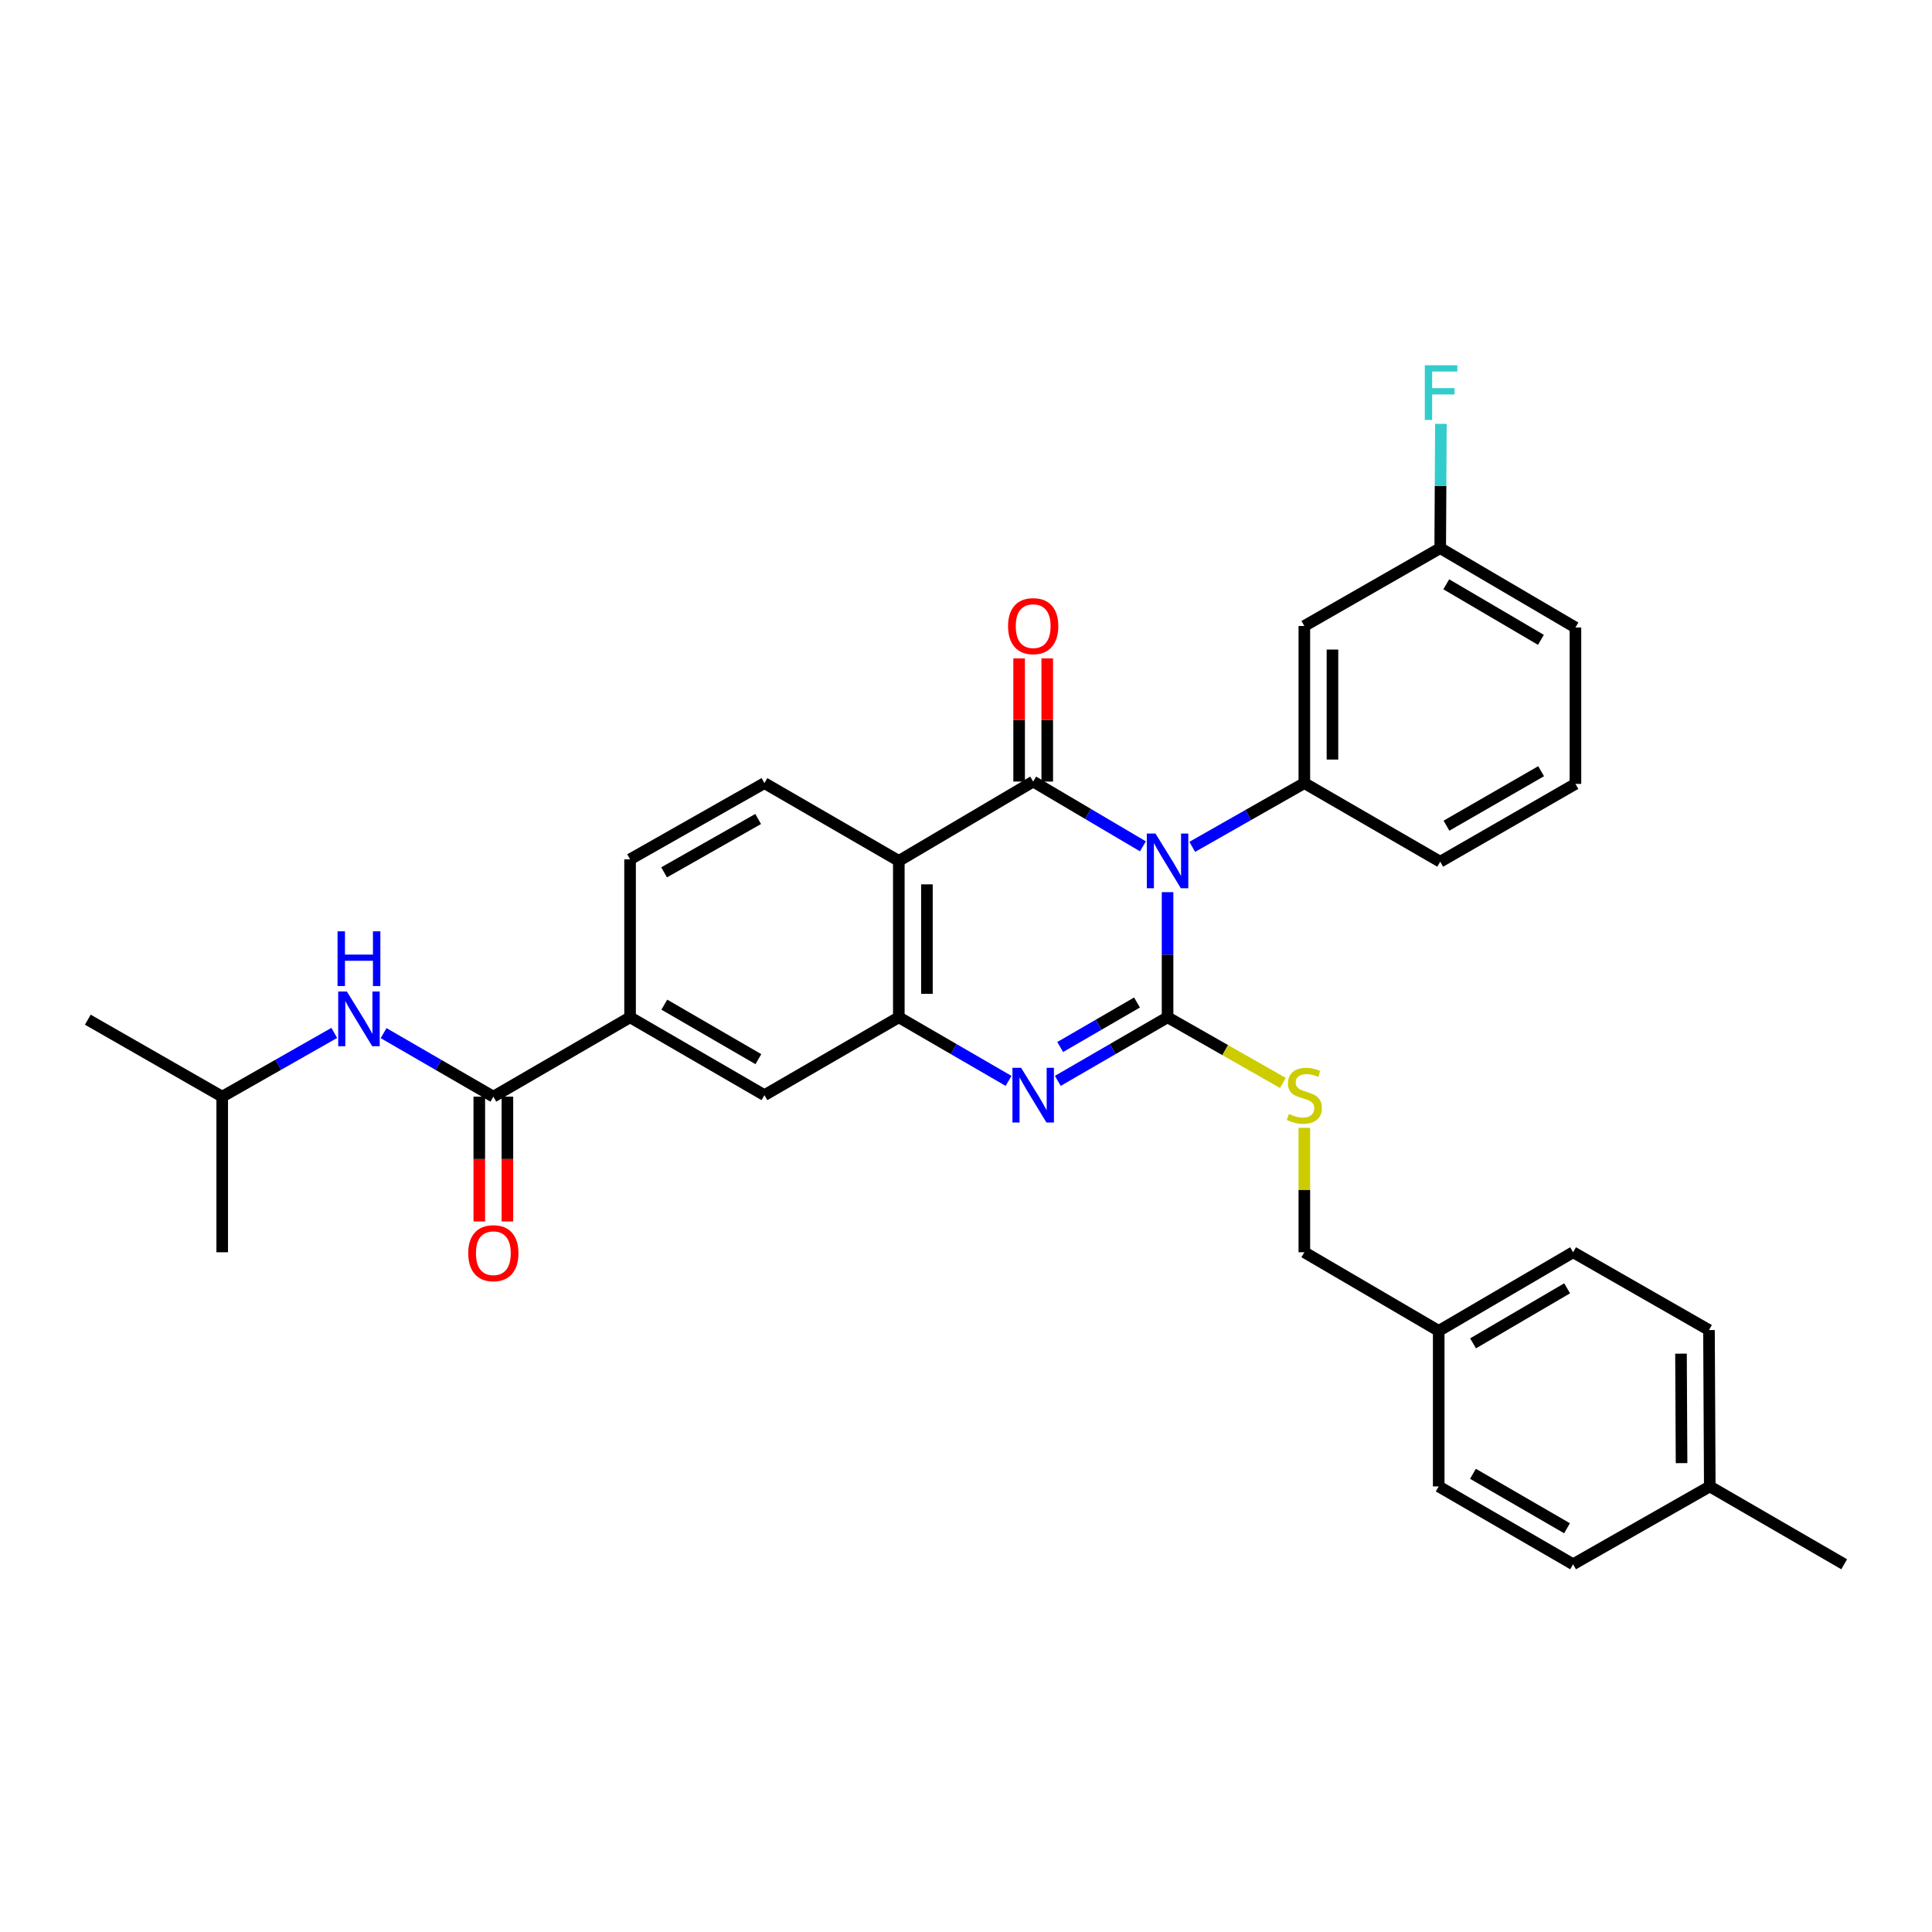 <?xml version='1.0' encoding='iso-8859-1'?>
<svg version='1.1' baseProfile='full'
              xmlns='http://www.w3.org/2000/svg'
                      xmlns:rdkit='http://www.rdkit.org/xml'
                      xmlns:xlink='http://www.w3.org/1999/xlink'
                  xml:space='preserve'
width='1000px' height='1000px' viewBox='0 0 1000 1000'>
<!-- END OF HEADER -->
<rect style='opacity:1.0;fill:#FFFFFF;stroke:none' width='1000' height='1000' x='0' y='0'> </rect>
<path class='bond-0' d='M 604.329,461.779 L 604.329,494.163' style='fill:none;fill-rule:evenodd;stroke:#0000FF;stroke-width:6px;stroke-linecap:butt;stroke-linejoin:miter;stroke-opacity:1' />
<path class='bond-0' d='M 604.329,494.163 L 604.329,526.547' style='fill:none;fill-rule:evenodd;stroke:#000000;stroke-width:6px;stroke-linecap:butt;stroke-linejoin:miter;stroke-opacity:1' />
<path class='bond-1' d='M 591.569,438.062 L 563.171,421.297' style='fill:none;fill-rule:evenodd;stroke:#0000FF;stroke-width:6px;stroke-linecap:butt;stroke-linejoin:miter;stroke-opacity:1' />
<path class='bond-1' d='M 563.171,421.297 L 534.774,404.533' style='fill:none;fill-rule:evenodd;stroke:#000000;stroke-width:6px;stroke-linecap:butt;stroke-linejoin:miter;stroke-opacity:1' />
<path class='bond-5' d='M 617.105,438.331 L 646.117,421.836' style='fill:none;fill-rule:evenodd;stroke:#0000FF;stroke-width:6px;stroke-linecap:butt;stroke-linejoin:miter;stroke-opacity:1' />
<path class='bond-5' d='M 646.117,421.836 L 675.129,405.341' style='fill:none;fill-rule:evenodd;stroke:#000000;stroke-width:6px;stroke-linecap:butt;stroke-linejoin:miter;stroke-opacity:1' />
<path class='bond-2' d='M 604.329,526.547 L 575.926,543.005' style='fill:none;fill-rule:evenodd;stroke:#000000;stroke-width:6px;stroke-linecap:butt;stroke-linejoin:miter;stroke-opacity:1' />
<path class='bond-2' d='M 575.926,543.005 L 547.523,559.462' style='fill:none;fill-rule:evenodd;stroke:#0000FF;stroke-width:6px;stroke-linecap:butt;stroke-linejoin:miter;stroke-opacity:1' />
<path class='bond-2' d='M 588.513,518.895 L 568.632,530.416' style='fill:none;fill-rule:evenodd;stroke:#000000;stroke-width:6px;stroke-linecap:butt;stroke-linejoin:miter;stroke-opacity:1' />
<path class='bond-2' d='M 568.632,530.416 L 548.75,541.936' style='fill:none;fill-rule:evenodd;stroke:#0000FF;stroke-width:6px;stroke-linecap:butt;stroke-linejoin:miter;stroke-opacity:1' />
<path class='bond-7' d='M 604.329,526.547 L 634.17,543.534' style='fill:none;fill-rule:evenodd;stroke:#000000;stroke-width:6px;stroke-linecap:butt;stroke-linejoin:miter;stroke-opacity:1' />
<path class='bond-7' d='M 634.17,543.534 L 664.012,560.521' style='fill:none;fill-rule:evenodd;stroke:#CCCC00;stroke-width:6px;stroke-linecap:butt;stroke-linejoin:miter;stroke-opacity:1' />
<path class='bond-3' d='M 534.774,404.533 L 465.226,445.595' style='fill:none;fill-rule:evenodd;stroke:#000000;stroke-width:6px;stroke-linecap:butt;stroke-linejoin:miter;stroke-opacity:1' />
<path class='bond-13' d='M 542.048,404.533 L 542.048,372.657' style='fill:none;fill-rule:evenodd;stroke:#000000;stroke-width:6px;stroke-linecap:butt;stroke-linejoin:miter;stroke-opacity:1' />
<path class='bond-13' d='M 542.048,372.657 L 542.048,340.782' style='fill:none;fill-rule:evenodd;stroke:#FF0000;stroke-width:6px;stroke-linecap:butt;stroke-linejoin:miter;stroke-opacity:1' />
<path class='bond-13' d='M 527.499,404.533 L 527.499,372.657' style='fill:none;fill-rule:evenodd;stroke:#000000;stroke-width:6px;stroke-linecap:butt;stroke-linejoin:miter;stroke-opacity:1' />
<path class='bond-13' d='M 527.499,372.657 L 527.499,340.782' style='fill:none;fill-rule:evenodd;stroke:#FF0000;stroke-width:6px;stroke-linecap:butt;stroke-linejoin:miter;stroke-opacity:1' />
<path class='bond-32' d='M 522.024,559.461 L 493.625,543.004' style='fill:none;fill-rule:evenodd;stroke:#0000FF;stroke-width:6px;stroke-linecap:butt;stroke-linejoin:miter;stroke-opacity:1' />
<path class='bond-32' d='M 493.625,543.004 L 465.226,526.547' style='fill:none;fill-rule:evenodd;stroke:#000000;stroke-width:6px;stroke-linecap:butt;stroke-linejoin:miter;stroke-opacity:1' />
<path class='bond-4' d='M 465.226,445.595 L 465.226,526.547' style='fill:none;fill-rule:evenodd;stroke:#000000;stroke-width:6px;stroke-linecap:butt;stroke-linejoin:miter;stroke-opacity:1' />
<path class='bond-4' d='M 479.776,457.738 L 479.776,514.404' style='fill:none;fill-rule:evenodd;stroke:#000000;stroke-width:6px;stroke-linecap:butt;stroke-linejoin:miter;stroke-opacity:1' />
<path class='bond-10' d='M 465.226,445.595 L 395.671,405.341' style='fill:none;fill-rule:evenodd;stroke:#000000;stroke-width:6px;stroke-linecap:butt;stroke-linejoin:miter;stroke-opacity:1' />
<path class='bond-9' d='M 465.226,526.547 L 395.671,566.85' style='fill:none;fill-rule:evenodd;stroke:#000000;stroke-width:6px;stroke-linecap:butt;stroke-linejoin:miter;stroke-opacity:1' />
<path class='bond-12' d='M 675.129,405.341 L 675.129,324.009' style='fill:none;fill-rule:evenodd;stroke:#000000;stroke-width:6px;stroke-linecap:butt;stroke-linejoin:miter;stroke-opacity:1' />
<path class='bond-12' d='M 689.678,393.141 L 689.678,336.209' style='fill:none;fill-rule:evenodd;stroke:#000000;stroke-width:6px;stroke-linecap:butt;stroke-linejoin:miter;stroke-opacity:1' />
<path class='bond-19' d='M 675.129,405.341 L 745.452,446.023' style='fill:none;fill-rule:evenodd;stroke:#000000;stroke-width:6px;stroke-linecap:butt;stroke-linejoin:miter;stroke-opacity:1' />
<path class='bond-6' d='M 255.357,567.625 L 326.124,526.547' style='fill:none;fill-rule:evenodd;stroke:#000000;stroke-width:6px;stroke-linecap:butt;stroke-linejoin:miter;stroke-opacity:1' />
<path class='bond-11' d='M 255.357,567.625 L 226.95,551.184' style='fill:none;fill-rule:evenodd;stroke:#000000;stroke-width:6px;stroke-linecap:butt;stroke-linejoin:miter;stroke-opacity:1' />
<path class='bond-11' d='M 226.95,551.184 L 198.543,534.743' style='fill:none;fill-rule:evenodd;stroke:#0000FF;stroke-width:6px;stroke-linecap:butt;stroke-linejoin:miter;stroke-opacity:1' />
<path class='bond-14' d='M 248.082,567.625 L 248.082,599.926' style='fill:none;fill-rule:evenodd;stroke:#000000;stroke-width:6px;stroke-linecap:butt;stroke-linejoin:miter;stroke-opacity:1' />
<path class='bond-14' d='M 248.082,599.926 L 248.082,632.226' style='fill:none;fill-rule:evenodd;stroke:#FF0000;stroke-width:6px;stroke-linecap:butt;stroke-linejoin:miter;stroke-opacity:1' />
<path class='bond-14' d='M 262.631,567.625 L 262.631,599.926' style='fill:none;fill-rule:evenodd;stroke:#000000;stroke-width:6px;stroke-linecap:butt;stroke-linejoin:miter;stroke-opacity:1' />
<path class='bond-14' d='M 262.631,599.926 L 262.631,632.226' style='fill:none;fill-rule:evenodd;stroke:#FF0000;stroke-width:6px;stroke-linecap:butt;stroke-linejoin:miter;stroke-opacity:1' />
<path class='bond-17' d='M 675.129,583.762 L 675.129,615.964' style='fill:none;fill-rule:evenodd;stroke:#CCCC00;stroke-width:6px;stroke-linecap:butt;stroke-linejoin:miter;stroke-opacity:1' />
<path class='bond-17' d='M 675.129,615.964 L 675.129,648.166' style='fill:none;fill-rule:evenodd;stroke:#000000;stroke-width:6px;stroke-linecap:butt;stroke-linejoin:miter;stroke-opacity:1' />
<path class='bond-8' d='M 326.124,526.547 L 326.124,444.787' style='fill:none;fill-rule:evenodd;stroke:#000000;stroke-width:6px;stroke-linecap:butt;stroke-linejoin:miter;stroke-opacity:1' />
<path class='bond-34' d='M 326.124,526.547 L 395.671,566.85' style='fill:none;fill-rule:evenodd;stroke:#000000;stroke-width:6px;stroke-linecap:butt;stroke-linejoin:miter;stroke-opacity:1' />
<path class='bond-34' d='M 343.851,520.004 L 392.534,548.216' style='fill:none;fill-rule:evenodd;stroke:#000000;stroke-width:6px;stroke-linecap:butt;stroke-linejoin:miter;stroke-opacity:1' />
<path class='bond-15' d='M 395.671,405.341 L 326.124,444.787' style='fill:none;fill-rule:evenodd;stroke:#000000;stroke-width:6px;stroke-linecap:butt;stroke-linejoin:miter;stroke-opacity:1' />
<path class='bond-15' d='M 392.417,423.913 L 343.734,451.525' style='fill:none;fill-rule:evenodd;stroke:#000000;stroke-width:6px;stroke-linecap:butt;stroke-linejoin:miter;stroke-opacity:1' />
<path class='bond-26' d='M 173.018,534.631 L 144.018,551.128' style='fill:none;fill-rule:evenodd;stroke:#0000FF;stroke-width:6px;stroke-linecap:butt;stroke-linejoin:miter;stroke-opacity:1' />
<path class='bond-26' d='M 144.018,551.128 L 115.018,567.625' style='fill:none;fill-rule:evenodd;stroke:#000000;stroke-width:6px;stroke-linecap:butt;stroke-linejoin:miter;stroke-opacity:1' />
<path class='bond-16' d='M 675.129,324.009 L 745.452,283.723' style='fill:none;fill-rule:evenodd;stroke:#000000;stroke-width:6px;stroke-linecap:butt;stroke-linejoin:miter;stroke-opacity:1' />
<path class='bond-20' d='M 745.452,283.723 L 745.629,251.555' style='fill:none;fill-rule:evenodd;stroke:#000000;stroke-width:6px;stroke-linecap:butt;stroke-linejoin:miter;stroke-opacity:1' />
<path class='bond-20' d='M 745.629,251.555 L 745.807,219.387' style='fill:none;fill-rule:evenodd;stroke:#33CCCC;stroke-width:6px;stroke-linecap:butt;stroke-linejoin:miter;stroke-opacity:1' />
<path class='bond-33' d='M 745.452,283.723 L 815.443,324.801' style='fill:none;fill-rule:evenodd;stroke:#000000;stroke-width:6px;stroke-linecap:butt;stroke-linejoin:miter;stroke-opacity:1' />
<path class='bond-33' d='M 748.586,302.432 L 797.58,331.187' style='fill:none;fill-rule:evenodd;stroke:#000000;stroke-width:6px;stroke-linecap:butt;stroke-linejoin:miter;stroke-opacity:1' />
<path class='bond-18' d='M 675.129,648.166 L 744.676,688.864' style='fill:none;fill-rule:evenodd;stroke:#000000;stroke-width:6px;stroke-linecap:butt;stroke-linejoin:miter;stroke-opacity:1' />
<path class='bond-22' d='M 744.676,688.864 L 744.676,769.38' style='fill:none;fill-rule:evenodd;stroke:#000000;stroke-width:6px;stroke-linecap:butt;stroke-linejoin:miter;stroke-opacity:1' />
<path class='bond-23' d='M 744.676,688.864 L 814.231,648.166' style='fill:none;fill-rule:evenodd;stroke:#000000;stroke-width:6px;stroke-linecap:butt;stroke-linejoin:miter;stroke-opacity:1' />
<path class='bond-23' d='M 762.457,695.317 L 811.145,666.828' style='fill:none;fill-rule:evenodd;stroke:#000000;stroke-width:6px;stroke-linecap:butt;stroke-linejoin:miter;stroke-opacity:1' />
<path class='bond-27' d='M 745.452,446.023 L 815.443,405.737' style='fill:none;fill-rule:evenodd;stroke:#000000;stroke-width:6px;stroke-linecap:butt;stroke-linejoin:miter;stroke-opacity:1' />
<path class='bond-27' d='M 748.692,427.37 L 797.686,399.17' style='fill:none;fill-rule:evenodd;stroke:#000000;stroke-width:6px;stroke-linecap:butt;stroke-linejoin:miter;stroke-opacity:1' />
<path class='bond-21' d='M 884.982,769.38 L 884.57,688.436' style='fill:none;fill-rule:evenodd;stroke:#000000;stroke-width:6px;stroke-linecap:butt;stroke-linejoin:miter;stroke-opacity:1' />
<path class='bond-21' d='M 870.371,757.312 L 870.082,700.651' style='fill:none;fill-rule:evenodd;stroke:#000000;stroke-width:6px;stroke-linecap:butt;stroke-linejoin:miter;stroke-opacity:1' />
<path class='bond-29' d='M 884.982,769.38 L 954.545,809.658' style='fill:none;fill-rule:evenodd;stroke:#000000;stroke-width:6px;stroke-linecap:butt;stroke-linejoin:miter;stroke-opacity:1' />
<path class='bond-35' d='M 884.982,769.38 L 814.231,809.658' style='fill:none;fill-rule:evenodd;stroke:#000000;stroke-width:6px;stroke-linecap:butt;stroke-linejoin:miter;stroke-opacity:1' />
<path class='bond-24' d='M 744.676,769.38 L 814.231,809.658' style='fill:none;fill-rule:evenodd;stroke:#000000;stroke-width:6px;stroke-linecap:butt;stroke-linejoin:miter;stroke-opacity:1' />
<path class='bond-24' d='M 762.4,762.831 L 811.089,791.025' style='fill:none;fill-rule:evenodd;stroke:#000000;stroke-width:6px;stroke-linecap:butt;stroke-linejoin:miter;stroke-opacity:1' />
<path class='bond-25' d='M 814.231,648.166 L 884.57,688.436' style='fill:none;fill-rule:evenodd;stroke:#000000;stroke-width:6px;stroke-linecap:butt;stroke-linejoin:miter;stroke-opacity:1' />
<path class='bond-30' d='M 115.018,567.625 L 45.455,527.784' style='fill:none;fill-rule:evenodd;stroke:#000000;stroke-width:6px;stroke-linecap:butt;stroke-linejoin:miter;stroke-opacity:1' />
<path class='bond-31' d='M 115.018,567.625 L 115.018,648.166' style='fill:none;fill-rule:evenodd;stroke:#000000;stroke-width:6px;stroke-linecap:butt;stroke-linejoin:miter;stroke-opacity:1' />
<path class='bond-28' d='M 815.443,405.737 L 815.443,324.801' style='fill:none;fill-rule:evenodd;stroke:#000000;stroke-width:6px;stroke-linecap:butt;stroke-linejoin:miter;stroke-opacity:1' />
<path  class='atom-0' d='M 598.069 431.435
L 607.349 446.435
Q 608.269 447.915, 609.749 450.595
Q 611.229 453.275, 611.309 453.435
L 611.309 431.435
L 615.069 431.435
L 615.069 459.755
L 611.189 459.755
L 601.229 443.355
Q 600.069 441.435, 598.829 439.235
Q 597.629 437.035, 597.269 436.355
L 597.269 459.755
L 593.589 459.755
L 593.589 431.435
L 598.069 431.435
' fill='#0000FF'/>
<path  class='atom-3' d='M 528.514 552.69
L 537.794 567.69
Q 538.714 569.17, 540.194 571.85
Q 541.674 574.53, 541.754 574.69
L 541.754 552.69
L 545.514 552.69
L 545.514 581.01
L 541.634 581.01
L 531.674 564.61
Q 530.514 562.69, 529.274 560.49
Q 528.074 558.29, 527.714 557.61
L 527.714 581.01
L 524.034 581.01
L 524.034 552.69
L 528.514 552.69
' fill='#0000FF'/>
<path  class='atom-8' d='M 667.129 576.57
Q 667.449 576.69, 668.769 577.25
Q 670.089 577.81, 671.529 578.17
Q 673.009 578.49, 674.449 578.49
Q 677.129 578.49, 678.689 577.21
Q 680.249 575.89, 680.249 573.61
Q 680.249 572.05, 679.449 571.09
Q 678.689 570.13, 677.489 569.61
Q 676.289 569.09, 674.289 568.49
Q 671.769 567.73, 670.249 567.01
Q 668.769 566.29, 667.689 564.77
Q 666.649 563.25, 666.649 560.69
Q 666.649 557.13, 669.049 554.93
Q 671.489 552.73, 676.289 552.73
Q 679.569 552.73, 683.289 554.29
L 682.369 557.37
Q 678.969 555.97, 676.409 555.97
Q 673.649 555.97, 672.129 557.13
Q 670.609 558.25, 670.649 560.21
Q 670.649 561.73, 671.409 562.65
Q 672.209 563.57, 673.329 564.09
Q 674.489 564.61, 676.409 565.21
Q 678.969 566.01, 680.489 566.81
Q 682.009 567.61, 683.089 569.25
Q 684.209 570.85, 684.209 573.61
Q 684.209 577.53, 681.569 579.65
Q 678.969 581.73, 674.609 581.73
Q 672.089 581.73, 670.169 581.17
Q 668.289 580.65, 666.049 579.73
L 667.129 576.57
' fill='#CCCC00'/>
<path  class='atom-12' d='M 179.533 513.204
L 188.813 528.204
Q 189.733 529.684, 191.213 532.364
Q 192.693 535.044, 192.773 535.204
L 192.773 513.204
L 196.533 513.204
L 196.533 541.524
L 192.653 541.524
L 182.693 525.124
Q 181.533 523.204, 180.293 521.004
Q 179.093 518.804, 178.733 518.124
L 178.733 541.524
L 175.053 541.524
L 175.053 513.204
L 179.533 513.204
' fill='#0000FF'/>
<path  class='atom-12' d='M 174.713 482.052
L 178.553 482.052
L 178.553 494.092
L 193.033 494.092
L 193.033 482.052
L 196.873 482.052
L 196.873 510.372
L 193.033 510.372
L 193.033 497.292
L 178.553 497.292
L 178.553 510.372
L 174.713 510.372
L 174.713 482.052
' fill='#0000FF'/>
<path  class='atom-14' d='M 521.774 324.089
Q 521.774 317.289, 525.134 313.489
Q 528.494 309.689, 534.774 309.689
Q 541.054 309.689, 544.414 313.489
Q 547.774 317.289, 547.774 324.089
Q 547.774 330.969, 544.374 334.889
Q 540.974 338.769, 534.774 338.769
Q 528.534 338.769, 525.134 334.889
Q 521.774 331.009, 521.774 324.089
M 534.774 335.569
Q 539.094 335.569, 541.414 332.689
Q 543.774 329.769, 543.774 324.089
Q 543.774 318.529, 541.414 315.729
Q 539.094 312.889, 534.774 312.889
Q 530.454 312.889, 528.094 315.689
Q 525.774 318.489, 525.774 324.089
Q 525.774 329.809, 528.094 332.689
Q 530.454 335.569, 534.774 335.569
' fill='#FF0000'/>
<path  class='atom-15' d='M 242.357 648.65
Q 242.357 641.85, 245.717 638.05
Q 249.077 634.25, 255.357 634.25
Q 261.637 634.25, 264.997 638.05
Q 268.357 641.85, 268.357 648.65
Q 268.357 655.53, 264.957 659.45
Q 261.557 663.33, 255.357 663.33
Q 249.117 663.33, 245.717 659.45
Q 242.357 655.57, 242.357 648.65
M 255.357 660.13
Q 259.677 660.13, 261.997 657.25
Q 264.357 654.33, 264.357 648.65
Q 264.357 643.09, 261.997 640.29
Q 259.677 637.45, 255.357 637.45
Q 251.037 637.45, 248.677 640.25
Q 246.357 643.05, 246.357 648.65
Q 246.357 654.37, 248.677 657.25
Q 251.037 660.13, 255.357 660.13
' fill='#FF0000'/>
<path  class='atom-21' d='M 737.476 189.055
L 754.316 189.055
L 754.316 192.295
L 741.276 192.295
L 741.276 200.895
L 752.876 200.895
L 752.876 204.175
L 741.276 204.175
L 741.276 217.375
L 737.476 217.375
L 737.476 189.055
' fill='#33CCCC'/>
</svg>
